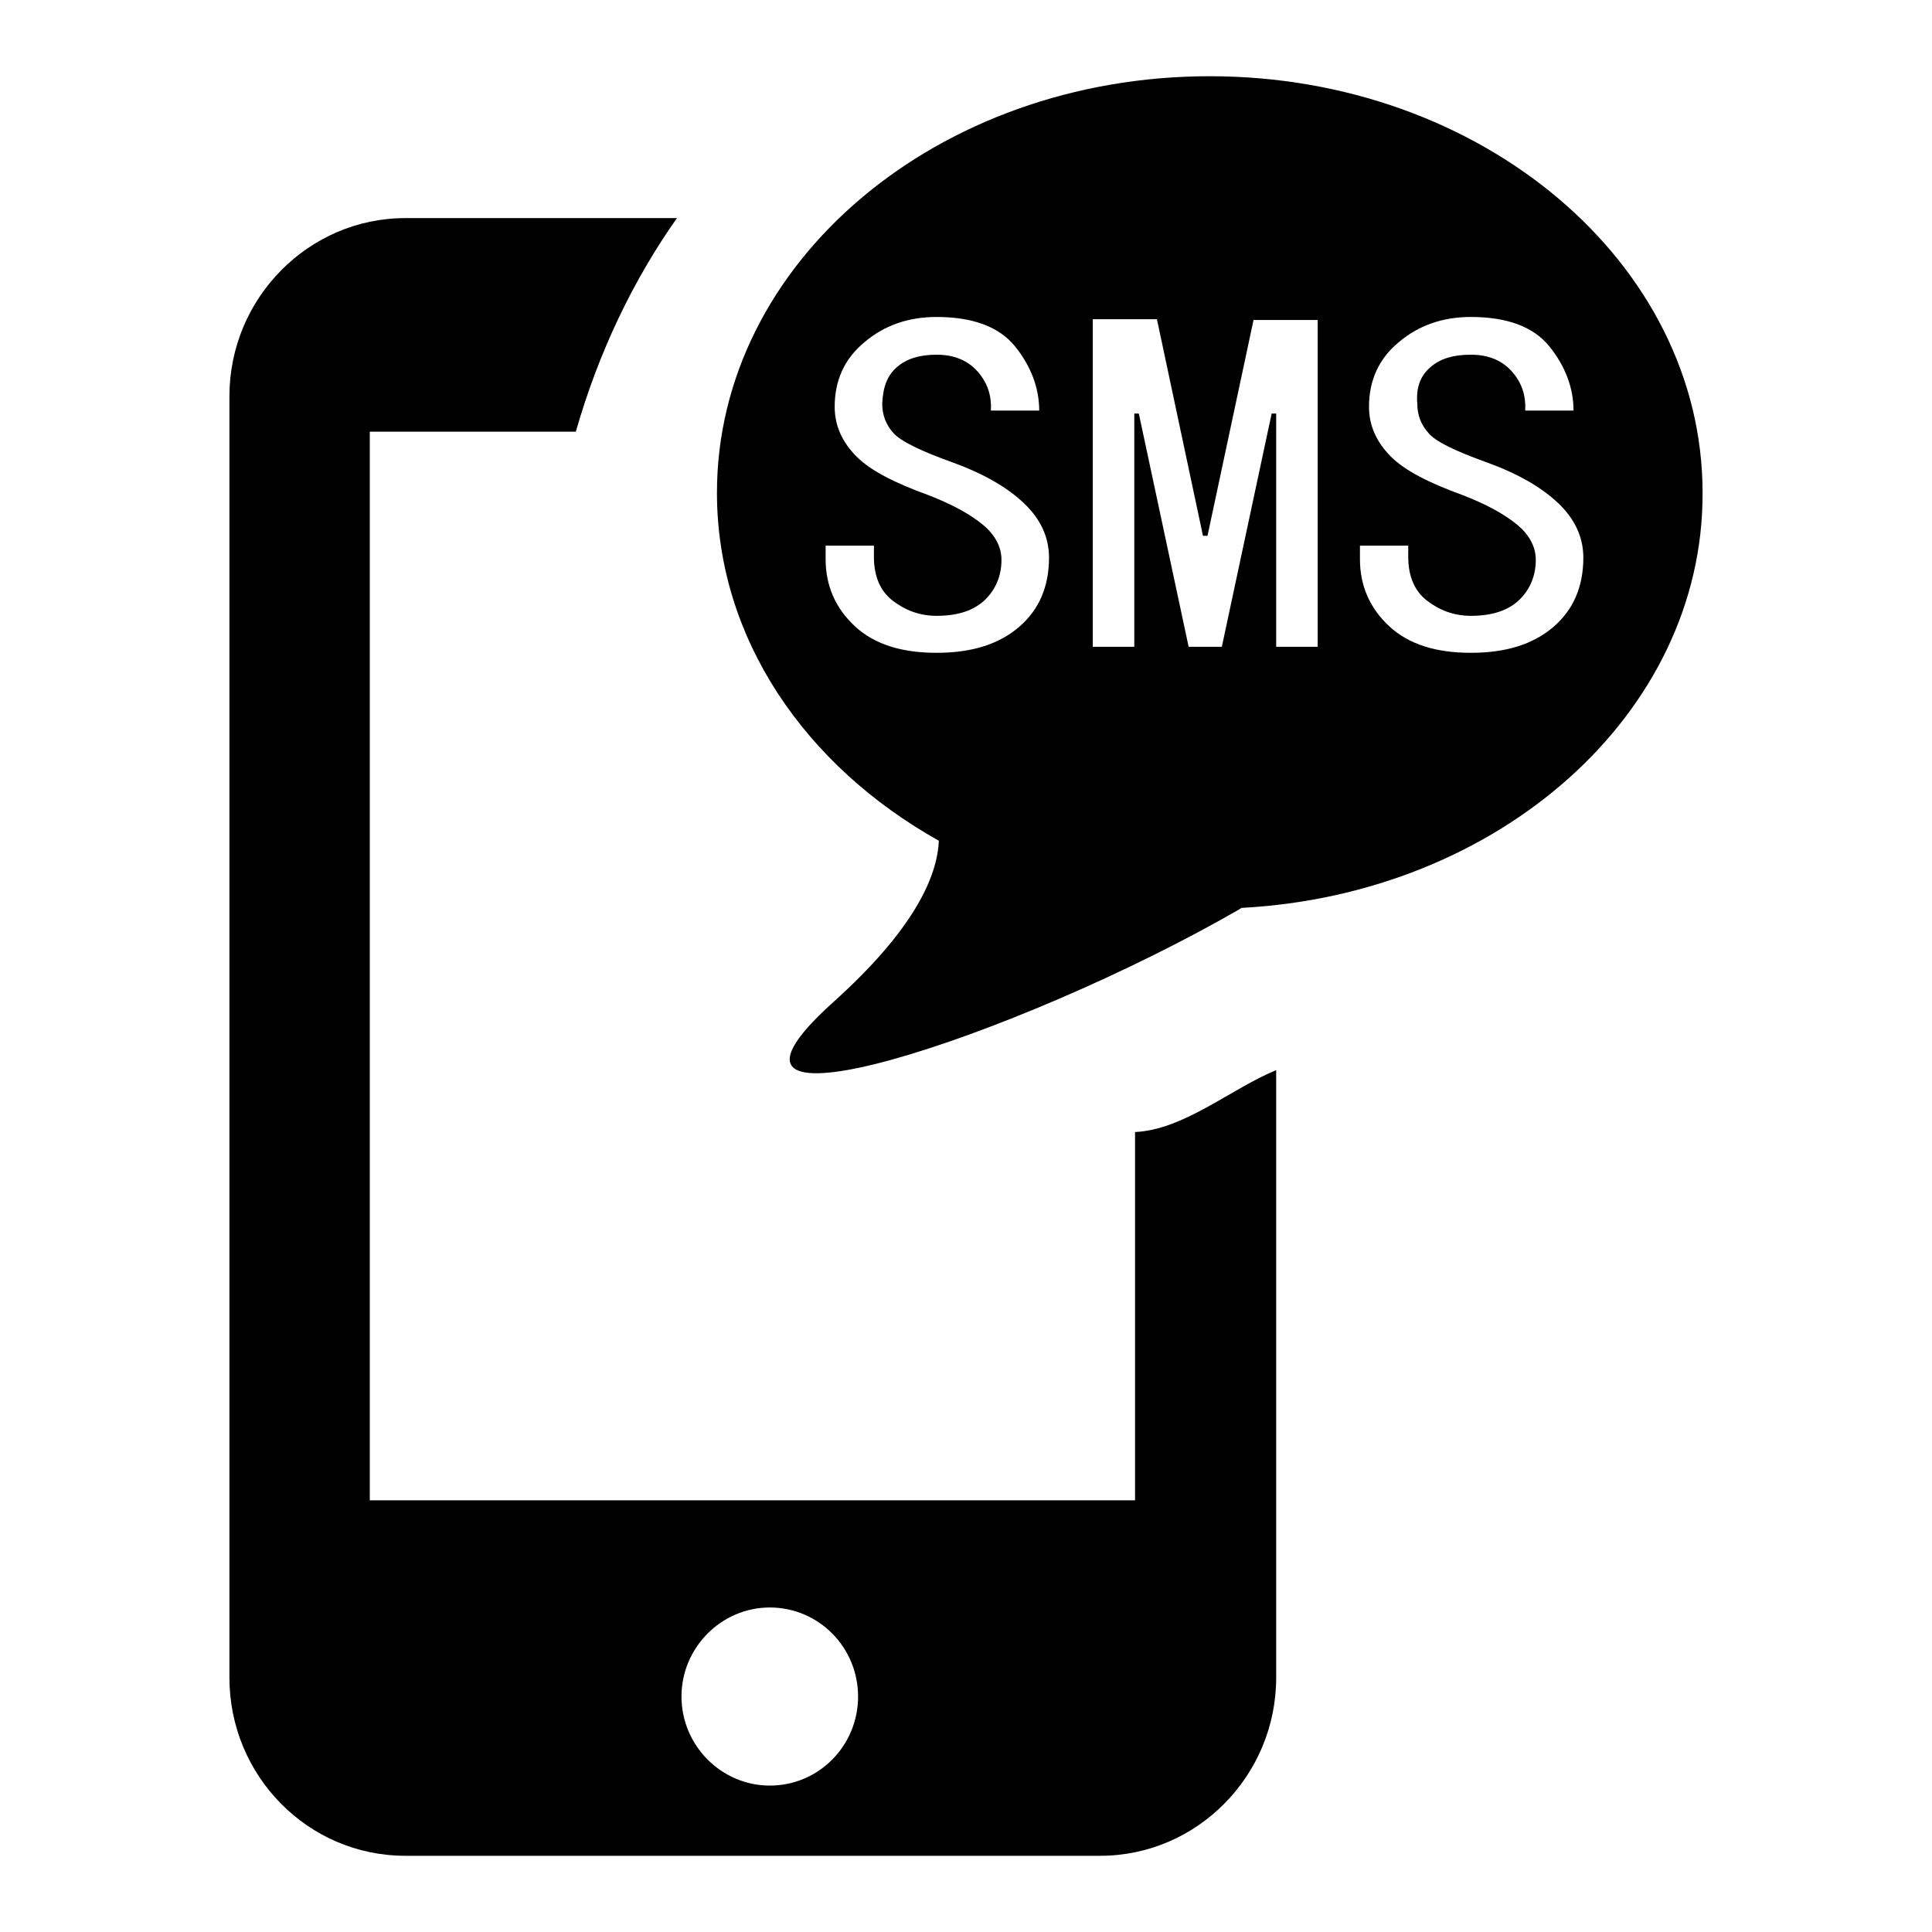 <?xml version="1.0" encoding="utf-8"?>
<!-- Svg Vector Icons : http://www.onlinewebfonts.com/icon -->
<!DOCTYPE svg PUBLIC "-//W3C//DTD SVG 1.1//EN" "http://www.w3.org/Graphics/SVG/1.1/DTD/svg11.dtd">
<svg version="1.1" xmlns="http://www.w3.org/2000/svg" xmlns:xlink="http://www.w3.org/1999/xlink" x="0px" y="0px" viewBox="0 0 256 256" enable-background="new 0 0 256 256" xml:space="preserve">
<g><g><path fill="#000000" d="M164.5,120.3c-0.1,0.1-0.2,0.1-0.3,0.2c-29.3,16.9-75.9,32.2-53.8,12.3c10.8-9.7,13.8-16.7,14-21.4c-17.7-9.9-29.4-26.8-29.4-46.1c0-30.5,29.2-55.2,65.3-55.2c36,0,65.3,24.7,65.3,55.2C225.7,94.6,198.6,118.5,164.5,120.3L164.5,120.3L164.5,120.3z M118.9,48.6c1.3-1.1,3-1.6,5.2-1.6c2.4,0,4.2,0.8,5.5,2.3c1.3,1.5,1.8,3.2,1.7,5.1h6.4c0-3-1.1-5.9-3.2-8.5c-2.1-2.6-5.6-3.9-10.4-3.9c-3.7,0-6.9,1.1-9.5,3.3c-2.7,2.2-4,5.1-4,8.6c0,2.5,1,4.7,2.9,6.6c1.9,1.9,5.1,3.5,9.5,5.1c3.1,1.2,5.5,2.5,7.2,3.9c1.7,1.4,2.5,3,2.5,4.7c0,2-0.7,3.8-2.1,5.2s-3.5,2.2-6.5,2.2c-2.2,0-4.1-0.7-5.8-2s-2.5-3.3-2.5-5.8v-1.5h-6.4v1.8c0,3.5,1.3,6.5,3.9,8.9c2.6,2.4,6.2,3.5,10.8,3.5c4.6,0,8.2-1.1,10.9-3.4c2.7-2.3,4-5.4,4-9.2c0-2.7-1.1-5.1-3.3-7.2c-2.2-2.1-5.3-3.9-9.4-5.4c-4.2-1.5-6.9-2.8-7.9-3.9c-1-1.1-1.5-2.4-1.5-3.9C117,51.2,117.6,49.7,118.9,48.6L118.9,48.6L118.9,48.6z M174.6,42.4h-8.5L160,71h-0.6l-6.1-28.7h-8.5v43.4h5.5V54.8h0.6l6.6,30.9h4.4l6.6-30.9h0.6v30.9h5.5V42.4L174.6,42.4L174.6,42.4z M189.6,48.6c1.3-1.1,3-1.6,5.3-1.6c2.4,0,4.2,0.8,5.5,2.3c1.3,1.5,1.8,3.2,1.7,5.1h6.4c0-3-1.1-5.9-3.2-8.5s-5.6-3.9-10.4-3.9c-3.7,0-6.9,1.1-9.5,3.3c-2.7,2.2-4,5.1-4,8.6c0,2.5,1,4.7,2.9,6.6c1.9,1.9,5.1,3.5,9.5,5.1c3.1,1.2,5.5,2.5,7.2,3.9c1.7,1.4,2.5,3,2.5,4.7c0,2-0.7,3.8-2.1,5.2c-1.4,1.4-3.5,2.2-6.5,2.2c-2.2,0-4.1-0.7-5.8-2c-1.7-1.3-2.5-3.3-2.5-5.8v-1.5h-6.4v1.8c0,3.5,1.3,6.5,3.9,8.9c2.6,2.4,6.2,3.5,10.8,3.5c4.6,0,8.2-1.1,10.9-3.4c2.7-2.3,4-5.4,4-9.2c0-2.7-1.1-5.1-3.3-7.2c-2.2-2.1-5.3-3.9-9.4-5.4c-4.2-1.5-6.9-2.8-7.8-3.9c-1-1.1-1.5-2.4-1.5-3.9C187.6,51.2,188.3,49.7,189.6,48.6L189.6,48.6L189.6,48.6z M49,198.8h101.4V150c6.5-0.3,12.8-5.8,18.7-8.2v80.5c0,13-10.5,23.6-23.3,23.6H53.7c-12.9,0-23.3-10.6-23.3-23.6V52.5c0-13,10.5-23.6,23.3-23.6h36c-5.8,8.2-10.4,17.8-13.4,28.3H49V198.8z M102,236.6c6.5,0,11.7-5.3,11.7-11.8S108.5,213,102,213c-6.4,0-11.7,5.3-11.7,11.8S95.6,236.6,102,236.6L102,236.6L102,236.6z"/></g></g>
</svg>